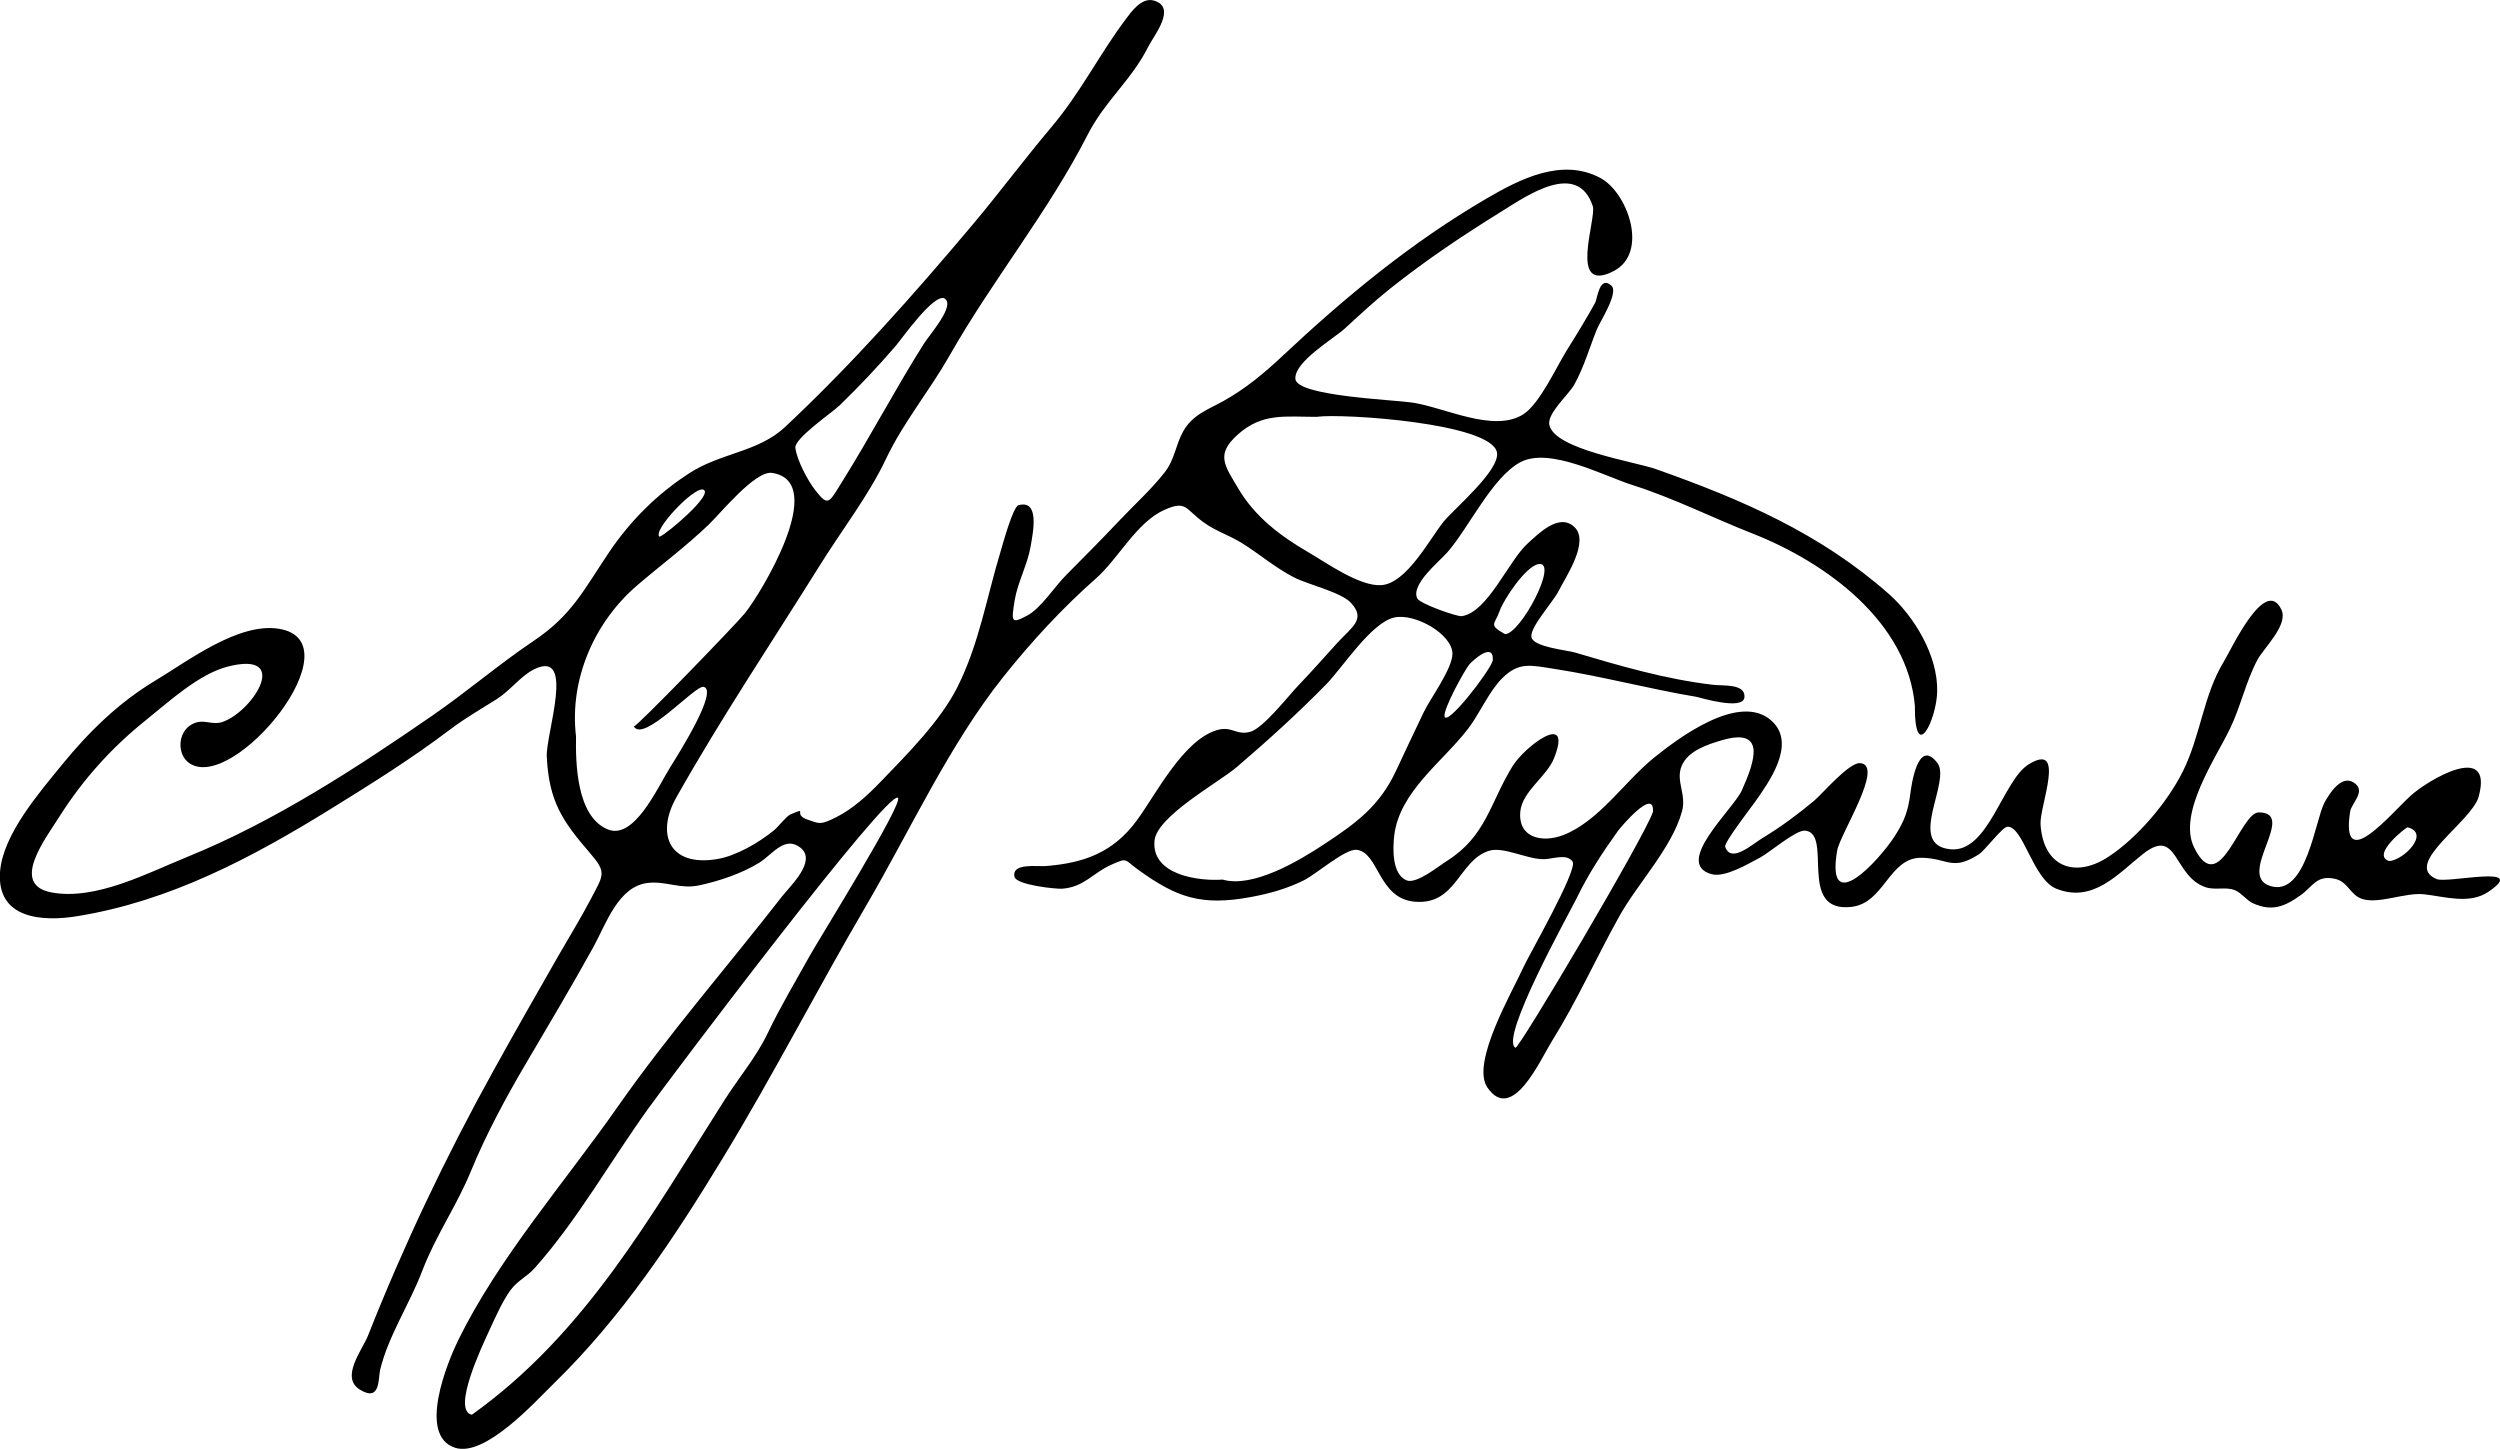 <?xml version="1.0" encoding="UTF-8"?><svg id="Layer_2" xmlns="http://www.w3.org/2000/svg" viewBox="0 0 498.25 288.75"><g id="K300E_-_HV_-_Leadership_-_signature_-_2023-07-10_Image"><path d="m381.65,140.83c-1.39-16.88-17.73-28.75-32.4-34.51-8-3.15-15.64-7.02-23.81-9.62-5.93-1.89-16.61-7.66-22.42-4.59-5.59,2.96-10.31,13.1-14.52,17.92-1.66,1.9-7.43,6.49-6.02,9.26.53,1.03,7.89,3.65,8.86,3.51,5.17-.78,9.33-11.06,13.11-14.47,2.16-1.95,6.24-6.15,9.29-3.33,3.15,2.91-1.64,9.89-3.16,12.88-1.06,2.09-5.7,7.15-5.37,9.08.34,2,7.07,2.61,8.66,3.08,9.07,2.69,18.1,5.34,27.53,6.44,2.11.25,6.48-.26,6.27,2.48-.21,2.74-8.98.02-9.63-.09-9.45-1.58-18.76-4.09-28.19-5.55-4.85-.75-7.1-1.44-10.42,1.81-2.63,2.57-4.53,7.1-6.84,10.11-5.08,6.62-13.69,12.53-14.72,21.3-.29,2.45-.49,7.67,2.44,8.91,1.96.82,6.32-2.77,7.99-3.82,7.92-4.98,8.6-11.54,13.17-18.96,2.41-3.91,12.1-11.23,8.24-1.53-1.44,3.62-6.33,6.57-6.71,10.59-.5,5.35,4.47,6.26,8.51,4.72,7.08-2.71,12.28-10.69,18-15.33,4.79-3.88,17.25-13.36,23.65-7.39,4.94,4.6-.72,12.3-3.35,16.05-.54.78-6.25,8.16-5.98,8.97,1.14,3.39,5.26-.41,7.43-1.72,3.59-2.17,6.97-4.68,10.2-7.36,1.69-1.4,7.04-7.76,9.27-7.58,4.93.38-4.01,14.1-4.58,17.42-2.34,13.66,8.44,1.9,11.54-2.97,1.91-3,2.6-5,3.03-8.29.17-1.3,1.42-11.39,5.39-6.21,2.86,3.73-6.26,16.35,2.61,17.22,7.58.75,10.43-13.73,15.57-16.91,7.59-4.7,2.18,8.32,2.39,11.91.49,8.4,6.77,10.91,13.48,6.53,5.83-3.81,11.77-10.84,14.86-17.01,3.53-7.05,4.13-15.27,8.12-21.8,1.56-2.56,8.32-17.29,11.55-10.47,1.43,3.03-3.52,7.63-4.79,10-2.27,4.26-3.33,9.27-5.44,13.67-2.85,5.94-10.5,16.94-7.17,23.73,5.14,10.47,9.12-7.02,12.9-7,7.77.04-4.54,12.46,2.22,14.65,7.24,2.35,9.01-13.22,10.86-16.61.95-1.75,3.31-5.51,5.73-4.05,2.79,1.69-.35,4.09-.62,5.86-1.96,12.67,8,.53,12.07-3.18,3.41-3.11,16.53-10.92,13.56.16-1.36,5.05-15.41,13.52-8.38,16.46,2.17.91,18.58-3.08,10.31,2.53-3.77,2.56-8.7.96-12.8.5-3.77-.42-9.06,2.01-12.35.93-2.46-.81-2.8-3.45-5.46-4.02-3.66-.78-4.36,1.51-6.77,3.24-3.28,2.36-5.84,3.35-9.62,1.6-1.16-.54-2.24-2.04-3.49-2.55-1.83-.76-3.96.04-5.88-.61-6.47-2.19-5.48-12.11-12.4-6.68-5,3.92-9.98,9.93-17.34,6.98-4.68-1.88-6.6-12.49-9.75-12.36-1,.04-4.47,4.72-5.7,5.51-5.35,3.41-6.14.77-11.38.68-6.55-.11-7.38,9.04-14.02,9.79-10.92,1.24-3.55-14.69-9.23-15.2-1.84-.16-7.07,4.38-8.97,5.37-2.28,1.19-6.97,4.05-9.66,3.31-7.72-2.14,4.34-12.96,6.02-16.68,2.64-5.87,4.9-12.62-3.98-10.01-2.81.83-6.75,2.07-8.01,5.13-1.24,3.03,1.02,5.61.07,9.05-1.98,7.23-8.84,14.35-12.49,20.9-4.58,8.21-8.46,16.94-13.45,24.91-2.25,3.6-7.9,16.5-12.86,9.19-3.34-4.91,5.14-19.31,7.14-23.83,1-2.26,10.96-19.55,9.86-21.16-1.14-1.66-3.88-.54-5.63-.49-3.46.09-8.14-2.63-11.12-1.64-6,1.99-6.39,10.8-14.68,10.12-7.36-.6-7.15-9.88-11.64-10.35-2.23-.23-8.15,4.93-10.48,6.08-3.4,1.68-6.82,2.64-10.54,3.33-9.95,1.85-14.87.1-22.63-5.54-2.68-1.95-1.92-2.37-5.31-.85-3.59,1.61-5.35,4.44-9.75,4.74-1.1.08-9.1-.73-9.45-2.38-.6-2.81,4.49-2,6.23-2.14,7.67-.6,13.48-2.72,18.17-9.12,3.81-5.19,9.14-15.82,15.82-17.93,3.13-.99,3.93,1.09,6.79.29,2.6-.73,7.77-7.38,9.55-9.22,2.67-2.76,5.18-5.66,7.77-8.49,2.9-3.18,5.79-4.7,2.72-7.99-2-2.15-8.58-3.64-11.34-5.07-3.8-1.96-6.82-4.61-10.37-6.83-2.54-1.58-5.35-2.43-7.76-4.22-3.56-2.63-3.34-4.3-7.56-2.47-5.69,2.47-9.27,9.75-13.76,13.71-6.71,5.91-12.91,12.64-18.49,19.64-10.79,13.54-18.58,30.63-27.32,45.57-9.76,16.67-18.57,33.89-28.64,50.43-9.83,16.15-20.09,31.62-33.68,44.89-3.74,3.65-13.65,14.66-19.61,12.75-7.58-2.43-1.48-17.17.6-21.42,8.03-16.39,21.29-31.53,31.75-46.48,10.16-14.51,21.91-27.98,32.78-41.96,1.58-2.04,7.05-7.07,3.7-9.73-3.16-2.51-5.61,1.39-8.26,3.01-3.51,2.15-7.88,3.61-11.89,4.48-3.84.83-6.51-.86-10.17-.49-6.01.61-8.45,8.26-11.01,12.89-4.37,7.88-8.98,15.63-13.54,23.37-3.87,6.57-7.87,14.02-10.75,21.05-2.91,7.12-7.03,12.86-9.75,19.98-2.64,6.9-6.75,12.93-8.41,19.77-.4,1.66.12,6.58-4.11,3.89-3.85-2.45.59-7.92,1.7-10.73,7.13-18.04,15.44-35.52,24.86-52.55,4.29-7.76,8.69-15.48,13.1-23.18,2.16-3.76,4.44-7.45,6.45-11.29,2.51-4.79,3.21-5.22-.15-9.11-5.66-6.54-8.19-10.42-8.64-19.22-.23-4.49,5.83-21.54-2.52-17.43-2.66,1.31-4.79,4.26-7.39,5.9-3.18,2.02-6.32,3.8-9.35,6.09-7.63,5.78-15.52,10.72-23.65,15.75-15.77,9.76-32.17,18.48-50.71,21.47-6.75,1.09-16.06.64-15.34-8.88.56-7.42,7.88-15.82,12.31-21.27,5.32-6.53,11.31-12.42,18.57-16.77,6.54-3.92,16.7-11.74,24.8-10.35,15.4,2.65-9.01,32.66-17.89,26.81-2.59-1.71-2.45-6.27.5-7.82,2.39-1.26,3.9.43,6.31-.53,6.16-2.46,13.23-14.11.81-10.95-5.8,1.47-11.87,7.1-16.46,10.78-6.72,5.39-12.46,11.76-17.08,19.07-2.88,4.55-9.85,13.56-1.71,15.15,8.83,1.72,19.35-3.9,27.17-7.07,17.24-6.99,33.62-17.65,48.89-28.2,6.87-4.74,13.27-10.24,20.15-14.86,7.59-5.1,9.9-10.05,14.95-17.56,4.28-6.37,9.67-11.75,16.14-15.9,6.28-4.03,13.68-4.16,18.99-9.15,13.36-12.52,25.56-26.28,37.34-40.28,5.39-6.4,10.37-13.13,15.77-19.52,5.72-6.76,9.61-14.57,14.76-21.44,1.12-1.49,3.19-4.46,5.64-3.75,4.66,1.35-.02,6.98-1.13,9.21-3.32,6.64-8.63,10.78-12.06,17.51-7.84,15.36-18.97,28.97-27.49,43.96-4.08,7.18-9.25,13.36-12.72,20.68-3.41,7.22-8.84,14.24-13.07,21.03-9.64,15.45-19.78,30.57-28.7,46.41-4.13,7.34-1.43,13.87,8.08,12.31,3.88-.64,8.3-3.26,11.33-5.7.86-.69,2.55-2.9,3.34-3.22,3.81-1.58.17-.02,3.47,1.08,2.26.75,2.41,1.1,5.52-.45,3.48-1.74,6.38-4.44,9.05-7.21,5.22-5.41,11.85-12.06,15.22-18.78,4.36-8.7,5.83-17.9,8.61-27.04.38-1.25,2.45-8.92,3.57-9.22,4.28-1.15,2.89,5.41,2.42,8.19-.62,3.68-2.61,7.19-3.19,10.8-.68,4.25-.74,4.73,2.51,3.01,2.7-1.43,5.45-5.75,7.73-8.05,3.57-3.59,7.14-7.18,10.61-10.86,2.94-3.11,6.4-6.24,9.03-9.61,2.07-2.64,2.15-5.39,3.7-8.17,1.88-3.36,4.91-4.33,8.07-6.09,4.36-2.44,7.99-5.45,11.63-8.86,12.64-11.87,25.73-22.69,40.73-31.45,6.71-3.92,15.06-8.2,22.71-4.13,5.47,2.91,9.72,14.92,2.67,18.56-9.19,4.74-3.36-10.49-4.17-12.94-3.05-9.18-13.17-2.05-18.07.99-7.75,4.8-15.07,9.69-22.23,15.38-3.17,2.52-6.09,5.24-9.07,7.98-2.31,2.11-10.17,6.67-9.9,10.1.26,3.38,19.12,4.12,23.15,4.68,6.45.9,16.39,6.16,22.3,2.34,3.29-2.13,6.67-9.62,8.73-12.89,1.94-3.08,3.82-6.18,5.58-9.34.38-.68.84-5.57,3.22-3.39,1.52,1.39-2.27,7.16-2.88,8.67-1.48,3.67-2.59,7.59-4.52,11.06-1.12,2.01-5.45,5.73-4.97,8.02,1.04,4.91,16.96,7.29,21.33,8.84,17.05,6.04,32.58,12.72,46.31,24.83,5.1,4.5,9.84,12.34,9.66,19.5-.14,5.63-4.45,14.44-4.45,2.98ZM94.04,281.96c22.73-16.23,35.6-39.58,50.32-62.66,2.96-4.65,6.35-8.59,8.64-13.38,2.53-5.31,5.55-10.32,8.41-15.48,1.69-3.06,18.72-30.4,17.55-31.43-2-1.76-45.28,55.71-49.72,61.87-7.38,10.25-14.34,22.55-22.71,31.88-1.53,1.71-3.31,2.41-4.72,4.28-1.65,2.19-3.22,5.8-4.39,8.33-1.36,2.95-7.43,15.77-3.37,16.59Zm149.65-106.65c6.07,1.73,15.29-3.81,20.17-7.03,6.49-4.27,11.1-7.66,14.37-14.67,1.83-3.92,3.68-7.83,5.55-11.73,1.3-2.7,5.77-8.74,5.69-11.66-.1-3.85-7.43-8.04-11.56-7.16-4.61.99-10.41,10.08-13.55,13.28-5.68,5.8-11.7,11.26-17.86,16.53-3.6,3.08-15.98,9.81-16.41,14.7-.62,6.9,8.96,8.08,13.61,7.73Zm-128.89-28.54c-.08,5.33.08,15.85,6.25,18.5,5.3,2.28,9.94-8.21,12.48-12.29,1.57-2.52,9.82-15.52,6.66-16.1-1.66-.3-11.94,11.22-13.87,7.9.25.43,20.33-20.32,22.19-22.62,2.97-3.68,16.78-26.13,5.39-27.91-3.36-.53-10.22,7.97-12.66,10.31-4.54,4.35-9.47,8.01-14.24,12.09-8.5,7.28-13.56,18.71-12.2,30.11Zm147.74-63.69c-6.46,0-11.02-.86-15.94,3.61-4.3,3.91-2.6,5.97.25,10.77,3.28,5.53,8.31,9.35,13.81,12.55,3.58,2.08,10.31,6.91,14.64,6.61,5.04-.35,9.61-9.17,12.4-12.64,2.01-2.5,11.25-10.21,10.65-13.78-1-5.91-30.86-7.82-35.82-7.14Zm-104.01,6.24c.31,2.41,2.43,6.44,3.99,8.43,2.59,3.32,2.7,2.43,5.28-1.68,5.67-9.05,10.62-18.54,16.33-27.56,1.25-1.97,6.17-7.48,4.22-8.96-1.98-1.5-8.75,8.13-9.76,9.3-3.56,4.15-7.32,8.13-11.25,11.94-1.52,1.47-9.19,6.66-8.82,8.54Zm170.91,72.47c.32-5.04-6.63,3.31-6.97,3.8-3.18,4.43-5.89,8.58-8.3,13.53-1.29,2.66-15.42,27.92-12.14,29.7.65.35,25.78-42.1,27.41-47.03Zm-29.48-35.41c3.08.01,10.83-14.68,6.65-13.95-2.57.45-6.95,7.1-7.7,9.26-.99,2.86-2.37,2.78,1.04,4.69Zm-2.45,5.32c.28-3.99-4.02-.03-4.63.68-1.01,1.18-5.31,9.04-4.98,10.42.48,1.98,8.82-8.75,9.6-11.1Zm-166.05-24.73c1.48-.56,10.96-8.62,8.68-9.39-1.85-.62-10.25,8.3-8.68,9.39Zm344.71,64.64c2.81-.14,8.29-5.55,3.65-6.73-.21-.05-7.4,5.54-3.65,6.73Z"/></g></svg>